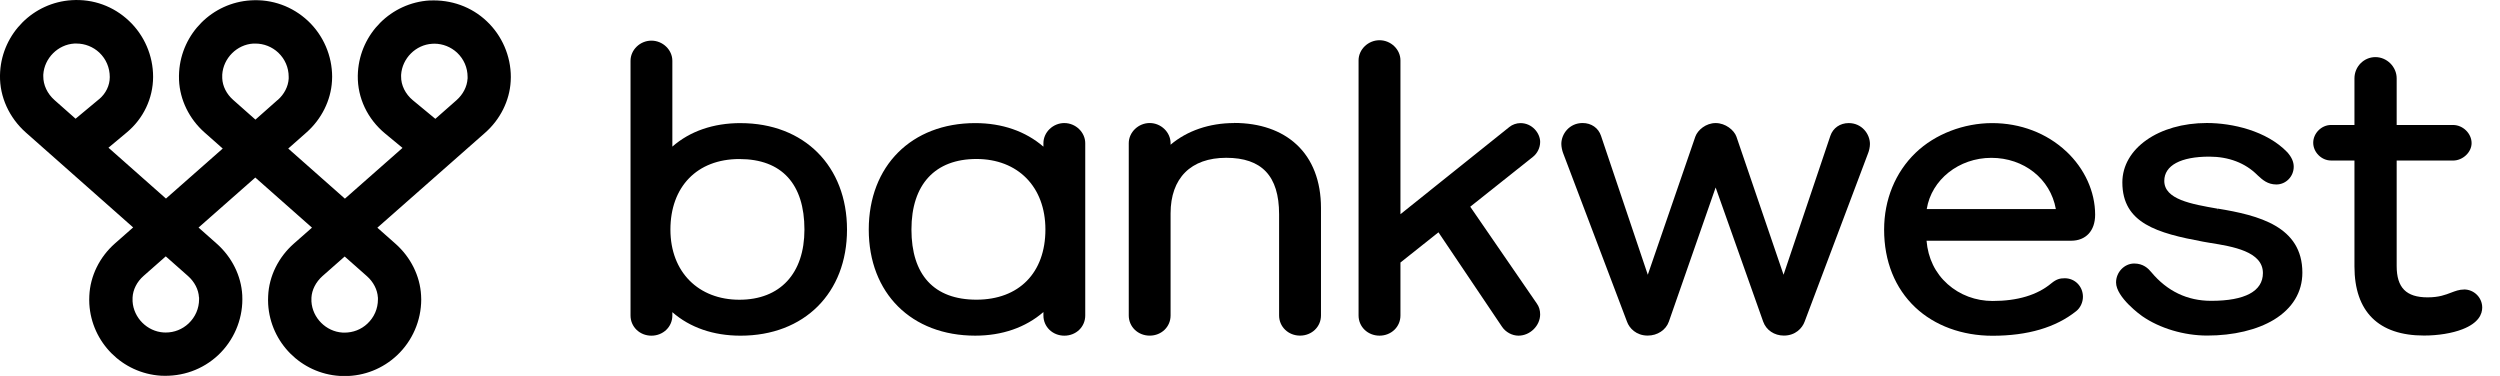 <?xml version="1.0" encoding="UTF-8"?>
<svg fill="none" width="133" height="20" viewBox="0 0 133 20" xmlns="http://www.w3.org/2000/svg">
<g fill="#000" clipPath="url(#clip0_2765_39234)">
<path d="m39.396 6.549c-1.444 0-2.692 0.43-3.627 1.251v-4.566c0-0.581-0.509-1.072-1.114-1.072-0.605 0-1.111 0.491-1.111 1.072v13.552c0 0.599 0.488 1.072 1.111 1.072 0.623 0 1.114-0.47 1.114-1.072v-0.179c0.934 0.818 2.183 1.251 3.627 1.251 3.389 0 5.665-2.267 5.665-5.643 0-3.376-2.278-5.665-5.665-5.665zm3.4 5.665c0 2.336-1.293 3.732-3.461 3.732s-3.669-1.465-3.669-3.732c0-2.267 1.407-3.753 3.669-3.753s3.461 1.333 3.461 3.753z" fillOpacity="0.9"/>
<path d="m56.624 6.546c-0.605 0-1.114 0.491-1.114 1.072v0.185c-0.95-0.821-2.199-1.254-3.627-1.254-3.387 0-5.665 2.275-5.665 5.665 0 3.389 2.275 5.643 5.665 5.643 1.428 0 2.676-0.433 3.627-1.256v0.185c0 0.599 0.488 1.072 1.114 1.072 0.625 0 1.111-0.47 1.111-1.072v-9.167c0-0.581-0.509-1.072-1.111-1.072zm-1.008 5.665c0 2.302-1.407 3.732-3.669 3.732-2.262 0-3.458-1.325-3.458-3.732 0-2.407 1.262-3.753 3.458-3.753 2.196 0 3.669 1.473 3.669 3.753z" fillOpacity="0.9"/>
<path d="m65.654 6.546c-1.312 0-2.502 0.409-3.379 1.153v-0.082c0-0.581-0.509-1.072-1.111-1.072s-1.114 0.491-1.114 1.072v9.167c0 0.599 0.488 1.072 1.114 1.072s1.111-0.47 1.111-1.072v-5.43c0-1.879 1.08-2.959 2.959-2.959s2.814 0.953 2.814 3.001v5.387c0 0.599 0.488 1.072 1.114 1.072s1.114-0.47 1.114-1.072v-5.723c0-1.42-0.449-2.587-1.301-3.373-0.808-0.75-1.956-1.146-3.321-1.146v0.003z" fillOpacity="0.9"/>
<path d="m81.937 7.557c0-0.478-0.43-1.008-1.048-1.008-0.208 0-0.435 0.079-0.589 0.206l-5.796 4.64v-8.183c0-0.581-0.509-1.072-1.114-1.072s-1.114 0.491-1.114 1.072v13.573c0 0.599 0.488 1.072 1.114 1.072s1.114-0.47 1.114-1.072v-2.819l2.022-1.607 3.381 5.023c0.193 0.288 0.536 0.475 0.876 0.475 0.615 0 1.153-0.528 1.153-1.132 0-0.219-0.058-0.414-0.177-0.578l-3.542-5.15 3.339-2.655c0.235-0.187 0.38-0.488 0.38-0.787v0.003z" fillOpacity="0.9"/>
<path d="m98.353 6.548c-0.462 0-0.837 0.261-0.979 0.681l-2.489 7.388-2.508-7.349c-0.124-0.346-0.581-0.721-1.103-0.721s-0.956 0.372-1.082 0.721l-2.529 7.349-2.489-7.391c-0.14-0.42-0.515-0.681-0.979-0.681-0.7 0-1.132 0.578-1.132 1.114 0 0.153 0.048 0.364 0.092 0.478l3.402 8.977c0.121 0.341 0.486 0.739 1.101 0.739 0.517 0 0.969-0.298 1.125-0.742l2.489-7.137 2.529 7.137c0.161 0.451 0.591 0.742 1.101 0.742 0.618 0 0.979-0.399 1.103-0.739l3.381-8.972c0.048-0.116 0.095-0.322 0.095-0.48 0-0.536-0.433-1.114-1.132-1.114h0.005z" fillOpacity="0.9"/>
<path d="m109.92 8.051c-1.035-0.969-2.434-1.502-3.936-1.502s-3.03 0.575-4.075 1.581c-1.08 1.04-1.674 2.492-1.674 4.086 0 1.684 0.576 3.115 1.661 4.139 1.032 0.971 2.491 1.507 4.107 1.507 1.868 0 3.365-0.441 4.45-1.309 0.219-0.172 0.359-0.47 0.359-0.763 0-0.554-0.425-0.987-0.966-0.987-0.251 0-0.438 0.042-0.715 0.269-0.745 0.623-1.795 0.94-3.126 0.94-0.894 0-1.742-0.317-2.391-0.895-0.66-0.586-1.045-1.383-1.122-2.31h7.689c0.789 0 1.28-0.53 1.28-1.383 0-1.225-0.557-2.452-1.536-3.371l-5e-3 -0.003zm-7.417 3.07c0.25-1.56 1.707-2.724 3.436-2.724s3.144 1.114 3.432 2.724h-6.868z" fillOpacity="0.9"/>
<path d="m117.98 11.102-0.016 0.098 5e-3 -0.1c-1.391-0.243-2.829-0.493-2.829-1.476 0-0.821 0.873-1.291 2.394-1.291 1.034 0 1.916 0.338 2.555 0.977l0.034 0.032c0.24 0.222 0.515 0.472 0.979 0.472 0.51 0 0.924-0.425 0.924-0.945 0-0.261-0.111-0.509-0.34-0.768-1.104-1.148-2.935-1.557-4.282-1.557-2.563 0-4.495 1.357-4.495 3.16 0 2.18 1.864 2.7 4.3 3.154 0.098 0.018 0.198 0.034 0.306 0.053l0.079 0.013c1.178 0.19 2.793 0.451 2.793 1.602 0 0.966-0.953 1.478-2.753 1.478-1.27 0-2.341-0.512-3.186-1.526-0.161-0.198-0.43-0.459-0.908-0.459-0.523 0-0.966 0.462-0.966 1.006 0 0.797 1.33 1.753 1.388 1.792 0.929 0.647 2.223 1.035 3.461 1.035 1.394 0 2.655-0.301 3.553-0.845 0.987-0.602 1.51-1.468 1.51-2.502 0-2.463-2.326-3.051-4.506-3.408v0.005z" fillOpacity="0.9"/>
<path d="m131.09 15.402c-0.258 0-0.467 0.082-0.691 0.166-0.304 0.116-0.644 0.251-1.251 0.251-1.138 0-1.645-0.515-1.645-1.666v-5.612h3.001c0.515 0 0.985-0.441 0.985-0.926 0-0.515-0.462-0.966-0.985-0.966h-3.001v-2.479c0-0.615-0.517-1.132-1.132-1.132s-1.114 0.507-1.114 1.132v2.479h-1.249c-0.504 0-0.945 0.441-0.945 0.945s0.441 0.945 0.945 0.945h1.249v5.633c0 2.407 1.28 3.679 3.7 3.679 0.75 0 1.494-0.121 2.041-0.333 0.874-0.338 1.056-0.816 1.056-1.156 0-0.53-0.433-0.963-0.969-0.963l5e-3 0.003z" fillOpacity="0.9"/>
<path d="m22.854 0.024c-2.046 0.127-3.682 1.763-3.812 3.806-0.005 0.069-8e-3 0.135-8e-3 0.201-0.016 1.177 0.515 2.299 1.46 3.078l0.919 0.76-3.064 2.7-0.045-0.04-2.97-2.626 0.966-0.853c0.808-0.713 1.304-1.713 1.362-2.74 0.005-0.077 0.008-0.15 0.008-0.224 0-1.119-0.467-2.204-1.283-2.972-0.829-0.776-1.914-1.167-3.046-1.095-2.043 0.124-3.682 1.761-3.812 3.806-0.008 0.132-0.011 0.275-0.005 0.436 0.045 1.048 0.541 2.064 1.359 2.787l0.966 0.855-3.02 2.661-0.045-0.04-3.014-2.666 0.971-0.81c0.887-0.736 1.399-1.813 1.404-2.948v-0.018c0-1.119-0.467-2.204-1.283-2.972-0.826-0.781-1.906-1.172-3.043-1.101-2.043 0.124-3.682 1.761-3.812 3.806-0.005 0.069-0.008 0.135-0.008 0.201-0.016 1.138 0.486 2.244 1.375 3.033l5.709 5.05-0.969 0.853c-0.818 0.721-1.315 1.732-1.362 2.777-0.008 0.153-0.008 0.301 0 0.441 0.121 2.046 1.758 3.688 3.806 3.817 1.146 0.061 2.228-0.327 3.049-1.095 0.816-0.768 1.286-1.85 1.286-2.967 0-0.074 0-0.153-0.005-0.224-0.055-1.024-0.549-2.022-1.357-2.737l-0.969-0.858 3.02-2.661 0.045 0.04 2.97 2.626-0.969 0.853c-0.818 0.723-1.317 1.734-1.362 2.777-0.008 0.145-0.008 0.293 0 0.441 0.121 2.046 1.758 3.688 3.806 3.817 0.09 0.005 0.177 0.008 0.264 0.008 1.04 0 2.027-0.393 2.785-1.103 0.816-0.765 1.286-1.848 1.288-2.97 0-0.074 0-0.148-0.008-0.222-0.055-1.029-0.552-2.027-1.357-2.74l-0.969-0.858 5.731-5.05c0.808-0.71 1.304-1.708 1.362-2.737 0.005-0.077 0.008-0.153 0.008-0.227 0-1.119-0.467-2.204-1.283-2.972-0.81-0.768-1.893-1.156-3.041-1.101zm-17.587 5.255-1.246 1.037-1.119-0.99c-0.385-0.341-0.604-0.805-0.599-1.272v-0.045-0.04c0.055-0.874 0.781-1.6 1.652-1.652h0.114c0.451 0 0.884 0.172 1.214 0.48 0.359 0.341 0.557 0.802 0.557 1.304 0 0.449-0.211 0.879-0.575 1.183l0.003-0.005zm5.324 10.54v0.1c0 0.491-0.198 0.948-0.56 1.291-0.333 0.311-0.758 0.48-1.209 0.48-0.04 0-0.079 0-0.119-0.003-0.874-0.055-1.597-0.781-1.65-1.655 0-0.066-0.005-0.132 0-0.198 0.018-0.422 0.232-0.845 0.583-1.153l1.183-1.043 1.185 1.048c0.348 0.309 0.56 0.723 0.581 1.132h0.005zm4.178-10.5-1.18 1.045-1.183-1.048c-0.354-0.311-0.568-0.734-0.583-1.159v-0.187c0.056-0.874 0.779-1.6 1.652-1.652h0.114c0.451 0 0.882 0.172 1.212 0.48 0.359 0.341 0.557 0.797 0.557 1.288v0.098c-0.024 0.417-0.237 0.831-0.586 1.138l-0.003-0.003zm5.337 10.508v0.1c0 0.494-0.198 0.95-0.56 1.291-0.33 0.311-0.76 0.478-1.222 0.478-0.034 0-0.069 0-0.106-0.003-0.874-0.055-1.597-0.781-1.65-1.655-0.005-0.066-0.005-0.132 0-0.198 0.021-0.42 0.237-0.839 0.586-1.151l1.183-1.043 1.185 1.048c0.346 0.306 0.557 0.721 0.581 1.132h0.003zm4.767-11.638c-0.024 0.417-0.238 0.831-0.583 1.138l-1.13 0.995-1.198-0.99c-0.396-0.327-0.631-0.802-0.623-1.267v-0.084c0.055-0.876 0.781-1.602 1.652-1.652 0.037 0 0.076-0.005 0.114-0.005 0.451 0 0.882 0.172 1.214 0.48 0.359 0.341 0.557 0.797 0.557 1.291v0.095h-0.003z" fillOpacity="0.9"/>
</g>
</svg>
